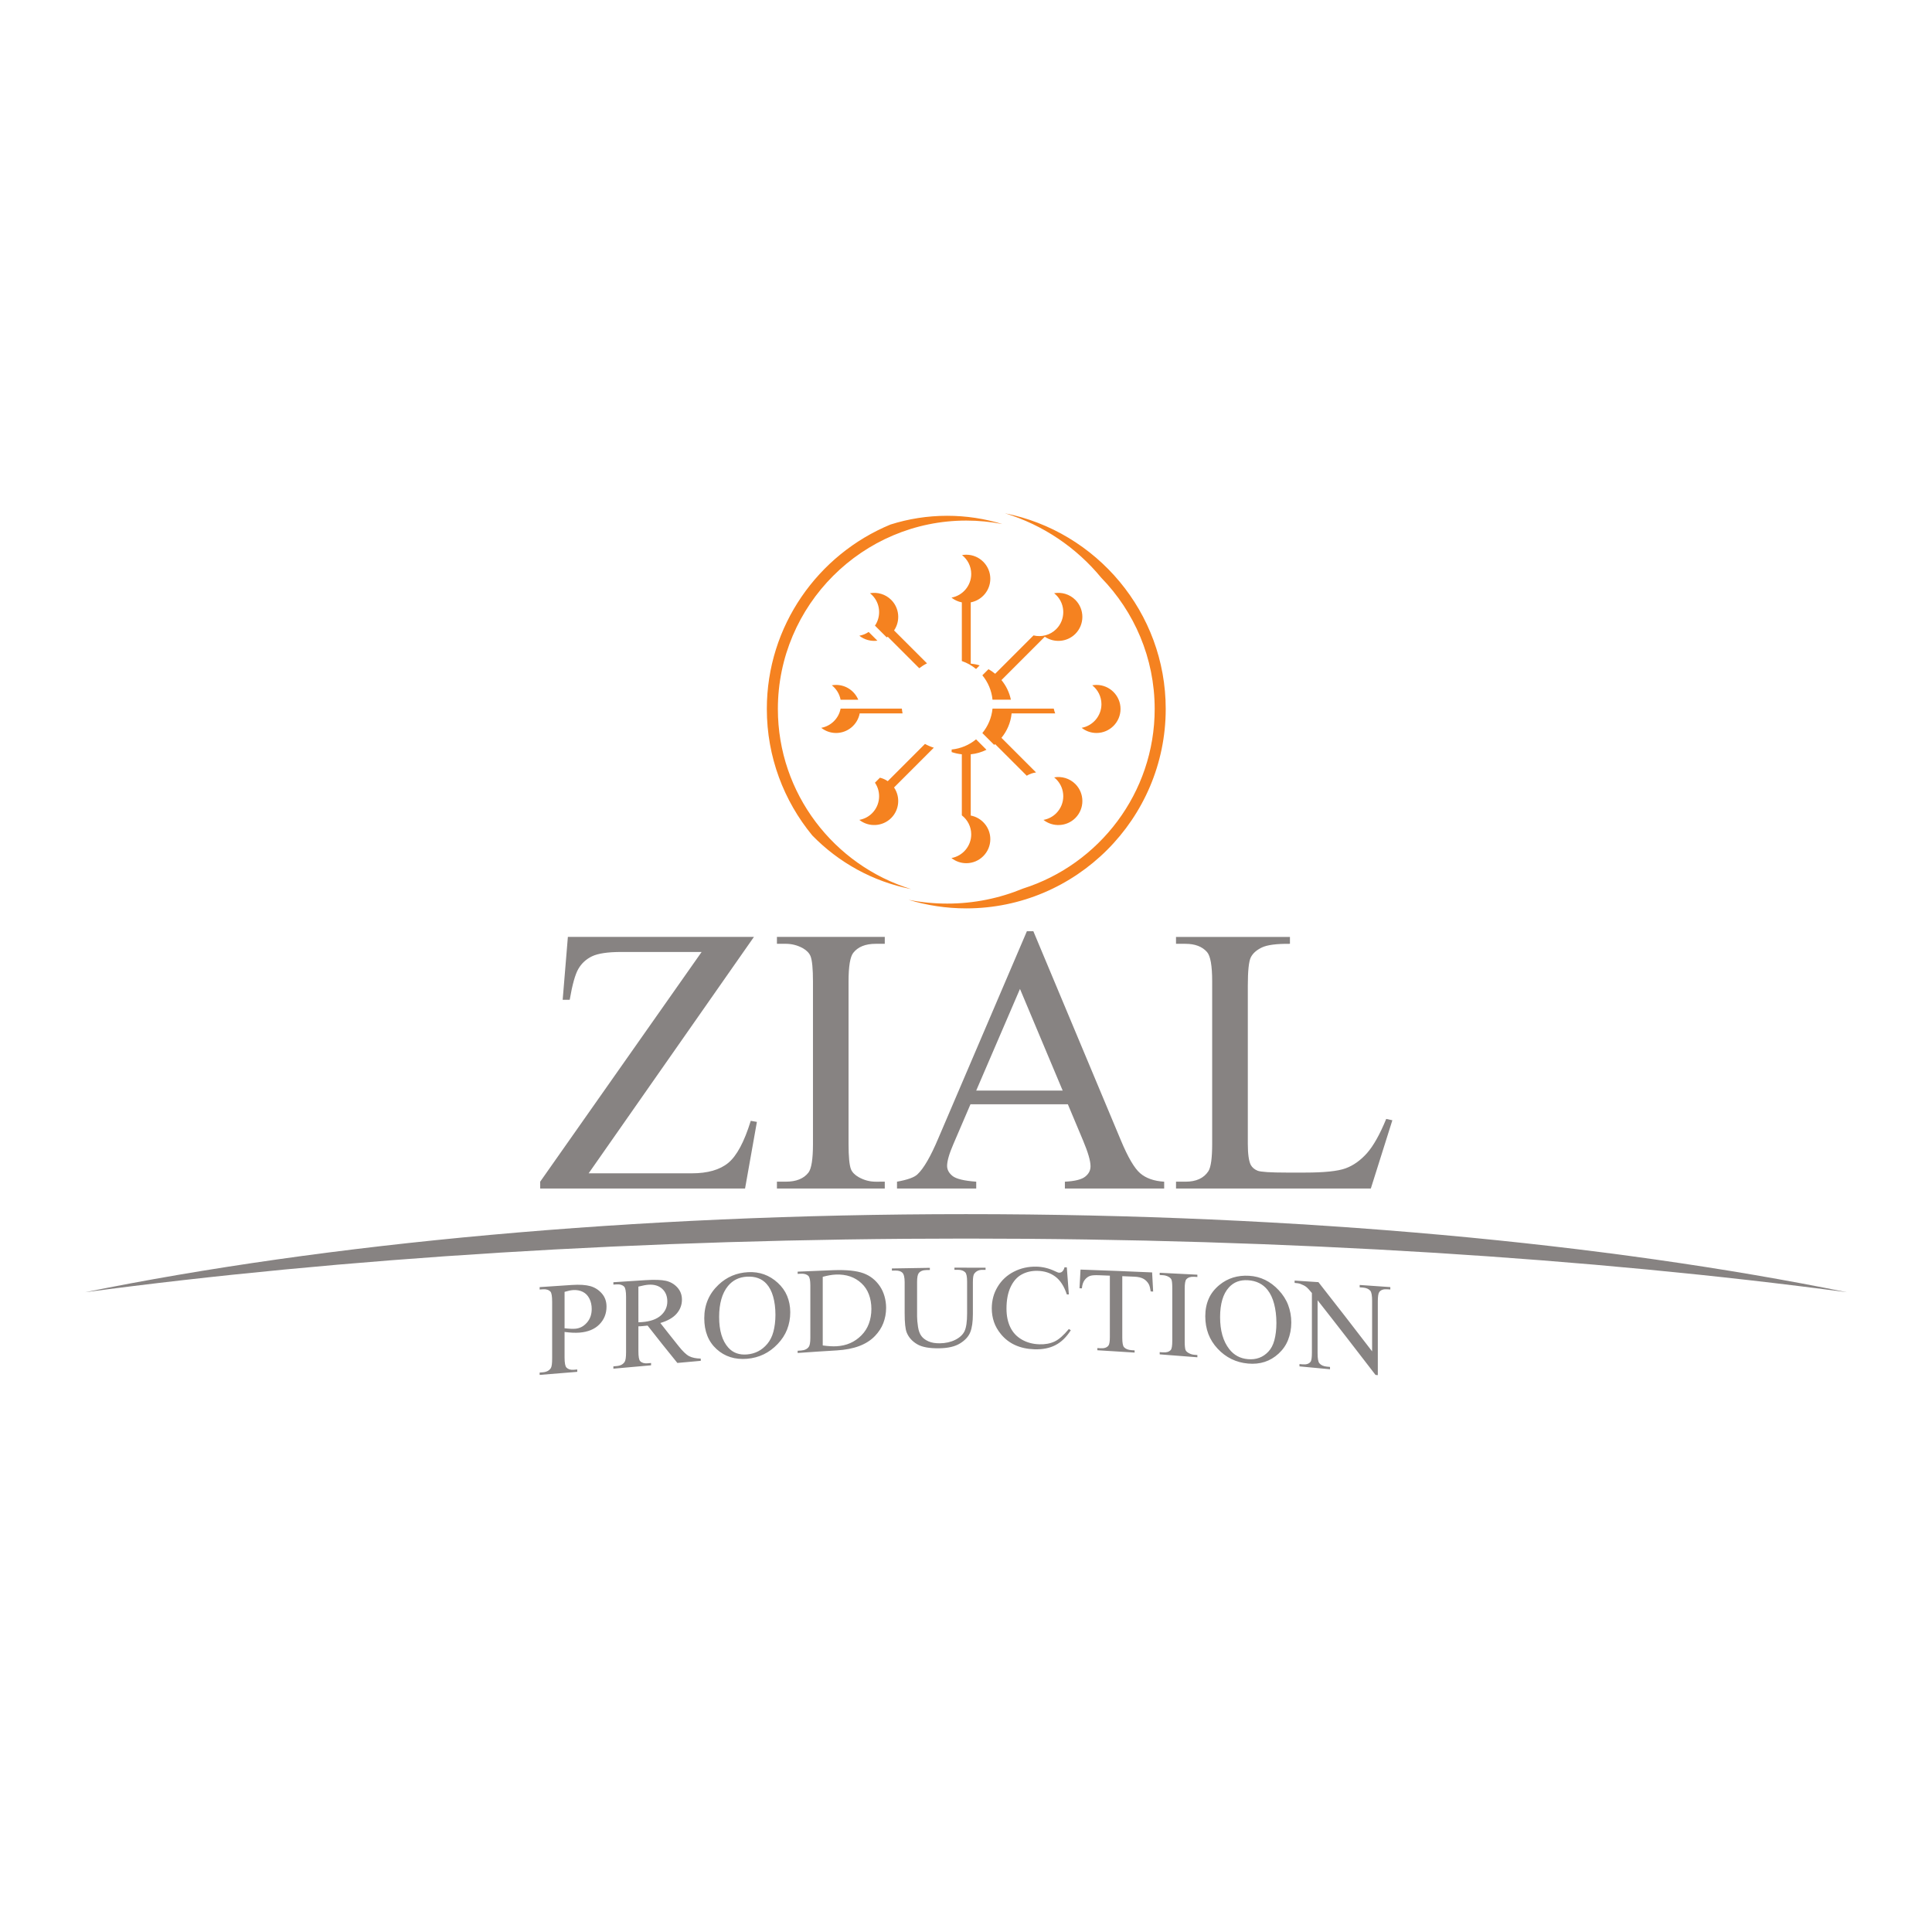 <?xml version="1.0" encoding="utf-8"?>
<!-- Generator: Adobe Illustrator 13.0.0, SVG Export Plug-In . SVG Version: 6.00 Build 14948)  -->
<!DOCTYPE svg PUBLIC "-//W3C//DTD SVG 1.0//EN" "http://www.w3.org/TR/2001/REC-SVG-20010904/DTD/svg10.dtd">
<svg version="1.0" id="Layer_1" xmlns="http://www.w3.org/2000/svg" xmlns:xlink="http://www.w3.org/1999/xlink" x="0px" y="0px"
	 width="192.756px" height="192.756px" viewBox="0 0 192.756 192.756" enable-background="new 0 0 192.756 192.756"
	 xml:space="preserve">
<g>
	<polygon fill-rule="evenodd" clip-rule="evenodd" fill="#FFFFFF" points="0,0 192.756,0 192.756,192.756 0,192.756 0,0 	"/>
	<path fill-rule="evenodd" clip-rule="evenodd" fill="#F58220" d="M100.262,51.211c9.124,1.804,16.042,9.879,16.042,19.521
		c0,10.959-8.938,19.897-19.897,19.897c-2.002,0-3.936-0.3-5.761-0.854c1.249,0.247,2.537,0.377,3.855,0.377
		c2.677,0,5.233-0.535,7.568-1.501c7.6-2.412,13.133-9.54,13.133-17.92c0-5.086-2.039-9.71-5.339-13.1
		C107.393,54.634,104.065,52.367,100.262,51.211L100.262,51.211z M81.043,83.353c-2.832-3.438-4.536-7.837-4.536-12.621
		c0-8.283,5.106-15.41,12.332-18.398c1.788-0.567,3.69-0.874,5.661-0.874c1.913,0,3.759,0.289,5.5,0.824
		c-1.165-0.227-2.366-0.347-3.595-0.347c-10.353,0-18.796,8.443-18.796,18.796c0,8.44,5.613,15.61,13.297,17.972
		C87.082,87.958,83.664,86.045,81.043,83.353L81.043,83.353z M96.851,66.208c0.307,0.03,0.604,0.09,0.89,0.179l-0.358,0.358
		c-0.418-0.344-0.898-0.615-1.42-0.793v-5.854c-0.377-0.071-0.723-0.232-1.016-0.458v-0.019c1.109-0.209,1.953-1.188,1.953-2.356
		c0-0.762-0.359-1.444-0.917-1.884c0.138-0.024,0.279-0.037,0.424-0.037c1.32,0,2.397,1.077,2.397,2.397
		c0,1.169-0.844,2.146-1.953,2.356V66.208L96.851,66.208z M98.62,66.765c0.236,0.132,0.459,0.286,0.667,0.457l3.826-3.826
		c0.788,0.192,1.656-0.018,2.27-0.631c0.933-0.934,0.933-2.457-0.001-3.391c-0.066-0.067-0.138-0.13-0.211-0.188
		c0.746-0.131,1.543,0.09,2.117,0.664c0.933,0.934,0.933,2.457,0,3.391c-0.827,0.826-2.115,0.921-3.048,0.285l-4.324,4.325
		c0.46,0.558,0.788,1.227,0.94,1.959h-1.832c-0.091-0.919-0.456-1.759-1.014-2.436L98.62,66.765L98.62,66.765z M108.973,68.372
		c0.138-0.024,0.279-0.038,0.425-0.038c1.32,0,2.397,1.077,2.397,2.398c0,1.32-1.077,2.397-2.397,2.397
		c-0.559,0-1.073-0.192-1.481-0.515c1.119-0.201,1.974-1.184,1.974-2.359C109.89,69.493,109.53,68.811,108.973,68.372
		L108.973,68.372z M105.278,71.176h-4.349c-0.091,0.919-0.456,1.76-1.014,2.437l3.453,3.454c-0.324,0.043-0.643,0.152-0.93,0.327
		l-3.152-3.152c-0.031,0.025-0.063,0.051-0.095,0.076l-1.182-1.181c0.557-0.677,0.923-1.517,1.014-2.437h6.111
		C105.167,70.865,105.215,71.024,105.278,71.176L105.278,71.176z M105.172,77.559c0.745-0.131,1.542,0.09,2.116,0.664
		c0.934,0.934,0.934,2.458,0,3.391c-0.867,0.867-2.241,0.929-3.182,0.187c0.468-0.083,0.916-0.304,1.275-0.664
		c0.935-0.934,0.935-2.457,0-3.391C105.315,77.679,105.244,77.616,105.172,77.559L105.172,77.559z M98.42,74.804
		c-0.481,0.24-1.011,0.397-1.569,0.452v6.111c1.109,0.209,1.953,1.188,1.953,2.356c0,1.321-1.077,2.398-2.397,2.398
		c-0.558,0-1.073-0.193-1.481-0.515c1.119-0.201,1.973-1.184,1.973-2.36c0-0.771-0.368-1.46-0.937-1.899v-6.092
		c-0.352-0.035-0.692-0.11-1.016-0.221v-0.256c0.919-0.09,1.759-0.457,2.436-1.014L98.42,74.804L98.42,74.804z M93.167,74.599
		L89.2,78.566c0.636,0.933,0.542,2.221-0.285,3.047c-0.867,0.867-2.241,0.929-3.181,0.187c0.468-0.083,0.915-0.304,1.275-0.664
		c0.827-0.827,0.921-2.115,0.285-3.047l0.499-0.499c0.274,0.067,0.538,0.183,0.778,0.347l3.715-3.716
		C92.564,74.377,92.859,74.504,93.167,74.599L93.167,74.599z M90.05,71.177h-4.278c-0.21,1.109-1.188,1.953-2.356,1.953
		c-0.558,0-1.072-0.192-1.48-0.515c0.975-0.175,1.748-0.943,1.931-1.915h6.112C89.993,70.861,90.018,71.02,90.05,71.177
		L90.05,71.177z M82.991,68.372c0.138-0.024,0.279-0.038,0.424-0.038c0.995,0,1.851,0.611,2.214,1.477h-1.763
		C83.756,69.231,83.438,68.724,82.991,68.372L82.991,68.372z M91.714,66.669l-3.143-3.143c-0.034,0.023-0.069,0.046-0.104,0.067
		l-1.172-1.172c0.636-0.933,0.542-2.221-0.285-3.047c-0.067-0.067-0.137-0.13-0.21-0.188c0.746-0.131,1.542,0.09,2.116,0.664
		c0.827,0.827,0.921,2.115,0.285,3.048l3.286,3.285C92.212,66.319,91.954,66.482,91.714,66.669L91.714,66.669z M87.537,63.92
		c-0.627,0.083-1.281-0.081-1.802-0.492c0.328-0.058,0.646-0.184,0.931-0.378L87.537,63.92L87.537,63.92z"/>
	<path fill-rule="evenodd" clip-rule="evenodd" fill="#878382" d="M96.378,121.135c33.325,0,63.96,2.928,87.874,7.789
		c-25.404-3.387-55.569-5.352-87.874-5.352c-32.304,0-62.469,1.965-87.874,5.352C32.418,124.062,63.053,121.135,96.378,121.135
		L96.378,121.135z"/>
	<path fill-rule="evenodd" clip-rule="evenodd" fill="#878382" d="M129.164,127.764c0.789,0.051,1.578,0.104,2.376,0.156
		c0.892,1.137,1.784,2.277,2.674,3.426c0.893,1.154,1.782,2.316,2.682,3.48c0-0.836,0-1.674,0-2.514c0-0.836,0-1.676,0-2.514
		c0-0.535-0.06-0.877-0.178-1.016c-0.162-0.189-0.408-0.297-0.756-0.322c-0.102-0.008-0.203-0.016-0.306-0.021
		c0-0.08,0-0.158,0-0.238c1.019,0.07,2.037,0.141,3.056,0.213c0,0.08,0,0.16,0,0.238c-0.11-0.006-0.212-0.014-0.313-0.02
		c-0.374-0.027-0.638,0.066-0.79,0.277c-0.094,0.131-0.144,0.439-0.144,0.93c0,1.227,0,2.455,0,3.682c0,1.225,0,2.451,0,3.678
		c-0.076-0.008-0.153-0.016-0.229-0.023c-0.968-1.256-1.934-2.512-2.895-3.754c-0.957-1.24-1.927-2.473-2.885-3.697
		c0,0.879,0,1.76,0,2.641s0,1.762,0,2.643c0,0.527,0.059,0.861,0.178,1.004c0.16,0.191,0.416,0.305,0.755,0.336
		c0.103,0.01,0.204,0.018,0.306,0.027c0,0.08,0,0.158,0,0.234c-1.019-0.096-2.037-0.193-3.047-0.287c0-0.076,0-0.154,0-0.23
		c0.103,0.01,0.204,0.02,0.306,0.027c0.373,0.035,0.639-0.047,0.798-0.254c0.096-0.125,0.136-0.43,0.136-0.908
		c0-0.992,0-1.984,0-2.979c0-0.99,0-1.984,0-2.977c-0.255-0.309-0.442-0.512-0.577-0.615c-0.128-0.1-0.321-0.201-0.577-0.297
		c-0.126-0.047-0.314-0.076-0.568-0.094C129.164,127.918,129.164,127.842,129.164,127.764L129.164,127.764z M124.505,127.729
		c-0.789-0.049-1.417,0.191-1.894,0.715c-0.296,0.326-0.518,0.734-0.661,1.227c-0.145,0.494-0.221,1.07-0.221,1.73
		c0,0.68,0.076,1.285,0.229,1.818c0.153,0.533,0.383,0.994,0.688,1.385c0.467,0.598,1.087,0.934,1.859,1
		c0.822,0.072,1.501-0.178,2.036-0.746c0.271-0.285,0.477-0.666,0.603-1.143c0.128-0.479,0.204-1.051,0.204-1.719
		c0-0.723-0.084-1.361-0.229-1.912c-0.144-0.549-0.36-1.014-0.653-1.387C125.994,128.1,125.336,127.779,124.505,127.729
		L124.505,127.729z M124.623,127.285c1.138,0.068,2.123,0.545,2.954,1.436c0.416,0.445,0.738,0.939,0.941,1.477
		c0.204,0.537,0.314,1.121,0.314,1.746c0,0.646-0.119,1.229-0.323,1.746c-0.203,0.52-0.524,0.973-0.941,1.359
		c-0.839,0.775-1.858,1.102-3.047,0.994c-1.205-0.107-2.221-0.607-3.038-1.484c-0.413-0.443-0.722-0.93-0.926-1.469
		c-0.203-0.539-0.306-1.129-0.306-1.77c0-0.656,0.12-1.244,0.349-1.762c0.229-0.521,0.595-0.975,1.069-1.363
		C122.494,127.521,123.478,127.217,124.623,127.285L124.623,127.285z M119.463,135.193c0,0.074,0,0.148,0,0.223
		c-1.256-0.102-2.512-0.199-3.76-0.291c0-0.074,0-0.146,0-0.221c0.103,0.006,0.204,0.014,0.314,0.021
		c0.364,0.027,0.622-0.049,0.789-0.238c0.104-0.117,0.152-0.426,0.152-0.914c0-0.881,0-1.76,0-2.641c0-0.879,0-1.76,0-2.639
		c0-0.414-0.026-0.688-0.084-0.824c-0.044-0.102-0.128-0.193-0.264-0.271c-0.187-0.107-0.391-0.162-0.594-0.172
		c-0.11-0.006-0.212-0.014-0.314-0.018c0-0.072,0-0.148,0-0.223c1.248,0.062,2.504,0.125,3.76,0.191c0,0.076,0,0.15,0,0.227
		c-0.11-0.006-0.221-0.012-0.322-0.018c-0.356-0.02-0.615,0.064-0.781,0.254c-0.105,0.121-0.161,0.432-0.161,0.922
		c0,0.885,0,1.768,0,2.65s0,1.768,0,2.65c0,0.414,0.032,0.693,0.085,0.828c0.041,0.105,0.136,0.199,0.271,0.281
		c0.187,0.113,0.382,0.178,0.586,0.195C119.242,135.176,119.353,135.184,119.463,135.193L119.463,135.193z M114.947,126.949
		c0.034,0.637,0.068,1.273,0.103,1.91c-0.085-0.004-0.17-0.01-0.246-0.014c-0.051-0.338-0.11-0.58-0.195-0.729
		c-0.136-0.236-0.314-0.414-0.534-0.535c-0.221-0.119-0.51-0.188-0.875-0.205c-0.415-0.018-0.823-0.035-1.23-0.053
		c0,1.025,0,2.049,0,3.074s0,2.047,0,3.072c0,0.494,0.058,0.809,0.17,0.936c0.159,0.18,0.416,0.279,0.755,0.301
		c0.103,0.006,0.204,0.014,0.306,0.021c0,0.072,0,0.146,0,0.219c-1.239-0.082-2.478-0.158-3.717-0.232c0-0.072,0-0.145,0-0.217
		c0.102,0.006,0.203,0.01,0.314,0.018c0.372,0.021,0.629-0.062,0.788-0.262c0.096-0.117,0.145-0.404,0.145-0.854
		c0-1.021,0-2.041,0-3.062s0-2.041,0-3.064c-0.356-0.016-0.713-0.031-1.061-0.043c-0.407-0.016-0.696,0.002-0.866,0.051
		c-0.229,0.066-0.416,0.205-0.576,0.41c-0.162,0.207-0.255,0.488-0.289,0.848c-0.085-0.002-0.161-0.006-0.237-0.008
		c0.034-0.621,0.067-1.242,0.102-1.865C110.178,126.748,112.562,126.844,114.947,126.949L114.947,126.949z M106.436,126.445
		c0.033,0.451,0.067,0.9,0.102,1.354c0.034,0.449,0.067,0.898,0.102,1.35c-0.067-0.002-0.136-0.004-0.203-0.006
		c-0.271-0.816-0.654-1.408-1.146-1.775c-0.493-0.369-1.087-0.562-1.782-0.576c-0.586-0.012-1.105,0.107-1.579,0.365
		c-0.469,0.256-0.832,0.676-1.104,1.252c-0.136,0.289-0.237,0.613-0.306,0.973s-0.102,0.754-0.102,1.184
		c0,0.711,0.128,1.33,0.382,1.855c0.255,0.527,0.638,0.934,1.146,1.227c0.51,0.295,1.096,0.453,1.749,0.473
		c0.568,0.018,1.069-0.07,1.51-0.273c0.434-0.201,0.908-0.619,1.435-1.254c0.06,0.041,0.128,0.082,0.195,0.123
		c-0.441,0.691-0.95,1.188-1.536,1.488c-0.586,0.303-1.281,0.439-2.088,0.414c-1.451-0.049-2.578-0.557-3.369-1.537
		c-0.295-0.365-0.526-0.758-0.671-1.184c-0.145-0.424-0.221-0.881-0.221-1.367c0-0.391,0.052-0.768,0.145-1.125
		s0.246-0.701,0.441-1.027c0.391-0.65,0.934-1.154,1.621-1.504c0.687-0.352,1.435-0.518,2.249-0.502
		c0.628,0.014,1.258,0.166,1.876,0.465c0.18,0.086,0.306,0.137,0.382,0.139c0.118,0.002,0.223-0.031,0.306-0.104
		c0.112-0.1,0.195-0.248,0.237-0.434C106.282,126.441,106.358,126.443,106.436,126.445L106.436,126.445z M95.224,126.689
		c0-0.072,0-0.143,0-0.215c1.035-0.004,2.071,0,3.106,0.006c0,0.07,0,0.143,0,0.215c-0.11,0-0.221-0.002-0.331-0.002
		c-0.348,0-0.608,0.129-0.798,0.385c-0.09,0.121-0.136,0.395-0.136,0.832c0,0.529,0,1.061,0,1.592c0,0.527,0,1.059,0,1.59
		c0,0.787-0.088,1.396-0.263,1.828c-0.174,0.432-0.518,0.805-1.027,1.119c-0.509,0.314-1.206,0.469-2.079,0.48
		c-0.959,0.014-1.689-0.111-2.182-0.4c-0.492-0.287-0.851-0.676-1.052-1.174c-0.138-0.34-0.204-0.986-0.204-1.938
		c0-0.514,0-1.025,0-1.539s0-1.029,0-1.543c0-0.484-0.079-0.801-0.229-0.949c-0.146-0.146-0.382-0.219-0.713-0.213
		c-0.11,0.004-0.22,0.006-0.331,0.008c0-0.072,0-0.145,0-0.217c1.256-0.025,2.521-0.047,3.786-0.062c0,0.072,0,0.143,0,0.215
		c-0.119,0.002-0.229,0.004-0.34,0.006c-0.356,0.004-0.617,0.111-0.772,0.314c-0.107,0.143-0.161,0.434-0.161,0.873
		c0,0.572,0,1.146,0,1.717c0,0.572,0,1.145,0,1.717c0,0.305,0.034,0.654,0.093,1.049c0.059,0.393,0.178,0.699,0.339,0.916
		s0.399,0.395,0.705,0.529c0.313,0.139,0.688,0.197,1.137,0.193c0.568-0.006,1.086-0.121,1.536-0.346
		c0.45-0.227,0.76-0.518,0.925-0.865c0.166-0.354,0.255-0.941,0.255-1.773c0-0.529,0-1.059,0-1.588s0-1.059,0-1.59
		c0-0.49-0.067-0.797-0.187-0.918c-0.169-0.172-0.416-0.256-0.747-0.254C95.444,126.688,95.334,126.689,95.224,126.689
		L95.224,126.689z M82.085,134.236c0.543,0.074,1.002,0.102,1.375,0.08c1.001-0.055,1.823-0.42,2.487-1.092
		c0.329-0.334,0.577-0.719,0.738-1.156c0.162-0.438,0.254-0.93,0.254-1.475c0-0.549-0.093-1.035-0.254-1.461
		c-0.162-0.43-0.408-0.797-0.738-1.102c-0.662-0.613-1.502-0.904-2.538-0.867c-0.391,0.014-0.832,0.09-1.324,0.227
		c0,1.141,0,2.283,0,3.424S82.085,133.096,82.085,134.236L82.085,134.236z M79.582,134.986c0-0.072,0-0.146,0-0.221
		c0.11-0.008,0.221-0.016,0.331-0.023c0.374-0.025,0.636-0.156,0.79-0.385c0.092-0.137,0.145-0.434,0.145-0.891
		c0-0.869,0-1.738,0-2.609s0-1.74,0-2.611c0-0.504-0.068-0.816-0.187-0.938c-0.162-0.168-0.416-0.246-0.747-0.23
		c-0.11,0.006-0.22,0.01-0.331,0.016c0-0.072,0-0.146,0-0.221c1.188-0.055,2.376-0.105,3.564-0.148
		c1.315-0.047,2.31,0.057,2.996,0.307c0.68,0.248,1.226,0.682,1.646,1.299c0.208,0.305,0.356,0.641,0.458,1
		c0.102,0.357,0.161,0.744,0.161,1.154c0,0.551-0.102,1.059-0.28,1.525c-0.178,0.467-0.465,0.898-0.832,1.281
		c-0.83,0.865-2.097,1.336-3.802,1.438C82.187,134.805,80.88,134.895,79.582,134.986L79.582,134.986z M74.515,127.375
		c-0.78,0.041-1.409,0.354-1.884,0.93c-0.297,0.363-0.518,0.801-0.662,1.314c-0.145,0.512-0.221,1.104-0.221,1.768
		c0,0.682,0.076,1.277,0.229,1.789c0.152,0.51,0.381,0.938,0.687,1.277c0.466,0.52,1.086,0.742,1.859,0.68
		c0.823-0.066,1.503-0.422,2.037-1.062c0.264-0.318,0.475-0.723,0.602-1.205c0.127-0.48,0.204-1.045,0.204-1.689
		c0-0.699-0.085-1.305-0.229-1.816c-0.145-0.514-0.362-0.938-0.654-1.264C76.012,127.568,75.355,127.328,74.515,127.375
		L74.515,127.375z M74.642,126.924c1.137-0.059,2.122,0.297,2.954,1.061c0.416,0.381,0.73,0.816,0.934,1.307
		c0.203,0.49,0.314,1.033,0.314,1.633c0,0.619-0.11,1.191-0.314,1.717c-0.204,0.527-0.526,1.01-0.942,1.449
		c-0.84,0.885-1.858,1.375-3.055,1.475s-2.218-0.217-3.038-0.963c-0.41-0.373-0.722-0.82-0.925-1.334
		c-0.204-0.516-0.305-1.1-0.305-1.75c0-0.664,0.119-1.277,0.356-1.834c0.238-0.559,0.595-1.062,1.07-1.51
		C72.512,127.398,73.497,126.984,74.642,126.924L74.642,126.924z M63.694,131.928c0.085-0.008,0.153-0.012,0.212-0.014
		c0.059-0.002,0.11-0.004,0.152-0.008c0.832-0.064,1.46-0.289,1.884-0.67c0.424-0.383,0.636-0.846,0.636-1.389
		c0-0.529-0.17-0.949-0.509-1.26c-0.34-0.309-0.798-0.447-1.358-0.41c-0.255,0.016-0.594,0.08-1.019,0.188c0,0.594,0,1.188,0,1.781
		S63.694,131.334,63.694,131.928L63.694,131.928z M69.915,135.77c-0.781,0.07-1.562,0.143-2.334,0.211
		c-0.501-0.615-1.002-1.232-1.494-1.854c-0.493-0.621-0.985-1.244-1.477-1.873c-0.221,0.025-0.399,0.043-0.535,0.053
		c-0.059,0.006-0.119,0.01-0.178,0.014c-0.068,0.002-0.136,0.006-0.204,0.006c0,0.416,0,0.83,0,1.246c0,0.414,0,0.828,0,1.242
		c0,0.539,0.06,0.869,0.178,0.988c0.17,0.172,0.416,0.242,0.738,0.213c0.11-0.01,0.229-0.02,0.348-0.029c0,0.076,0,0.154,0,0.23
		c-1.256,0.113-2.512,0.227-3.76,0.336c0-0.076,0-0.154,0-0.232c0.11-0.01,0.22-0.02,0.331-0.029
		c0.374-0.033,0.639-0.174,0.798-0.426c0.087-0.139,0.136-0.457,0.136-0.945c0-0.926,0-1.852,0-2.777s0-1.852,0-2.777
		c0-0.541-0.071-0.871-0.187-0.994c-0.164-0.174-0.416-0.254-0.747-0.232c-0.11,0.008-0.221,0.016-0.331,0.023
		c0-0.078,0-0.156,0-0.236c1.061-0.068,2.122-0.139,3.191-0.207c0.934-0.059,1.621-0.033,2.062,0.068
		c0.441,0.104,0.815,0.318,1.121,0.65c0.306,0.334,0.466,0.74,0.466,1.229c0,0.518-0.175,0.984-0.526,1.391
		c-0.354,0.41-0.9,0.721-1.63,0.936c0.297,0.383,0.603,0.766,0.9,1.146c0.296,0.381,0.606,0.76,0.908,1.141
		c0.411,0.521,0.763,0.863,1.061,1.02c0.297,0.154,0.688,0.236,1.163,0.244C69.915,135.619,69.915,135.695,69.915,135.77
		L69.915,135.77z M56.327,132.521c0.229,0.025,0.433,0.045,0.611,0.051c0.178,0.008,0.323,0.006,0.45-0.004
		c0.45-0.033,0.834-0.232,1.163-0.602c0.325-0.367,0.484-0.824,0.484-1.371c0-0.375-0.074-0.721-0.229-1.029
		c-0.158-0.314-0.375-0.535-0.662-0.678c-0.281-0.141-0.603-0.199-0.968-0.176c-0.22,0.014-0.5,0.072-0.848,0.178
		c0,0.605,0,1.213,0,1.816C56.327,131.312,56.327,131.918,56.327,132.521L56.327,132.521z M56.327,132.889c0,0.424,0,0.848,0,1.271
		c0,0.422,0,0.848,0,1.27c0,0.551,0.064,0.881,0.187,1.008c0.166,0.172,0.408,0.252,0.738,0.223c0.11-0.008,0.221-0.018,0.34-0.029
		c0,0.08,0,0.158,0,0.236c-1.256,0.105-2.504,0.207-3.751,0.307c0-0.078,0-0.158,0-0.236c0.102-0.008,0.212-0.018,0.322-0.025
		c0.373-0.031,0.639-0.172,0.798-0.426c0.087-0.141,0.127-0.461,0.127-0.959c0-0.941,0-1.883,0-2.824s0-1.883,0-2.826
		c0-0.551-0.058-0.891-0.17-1.012c-0.167-0.18-0.425-0.258-0.755-0.234c-0.11,0.008-0.221,0.014-0.322,0.021
		c0-0.078,0-0.158,0-0.238c1.069-0.072,2.139-0.145,3.208-0.215c0.78-0.051,1.4-0.01,1.85,0.117
		c0.458,0.131,0.832,0.375,1.146,0.732s0.467,0.795,0.467,1.312c0,0.705-0.24,1.295-0.713,1.775
		c-0.469,0.477-1.137,0.754-1.994,0.82c-0.212,0.016-0.441,0.018-0.688,0.006S56.607,132.926,56.327,132.889L56.327,132.889z"/>
	<path fill-rule="evenodd" clip-rule="evenodd" fill="#878382" d="M138.303,111.635l0.613,0.133l-2.148,6.811h-19.436v-0.682h0.948
		c1.062,0,1.819-0.348,2.274-1.037c0.259-0.396,0.385-1.314,0.385-2.742V97.918c0-1.567-0.17-2.547-0.518-2.938
		c-0.48-0.543-1.194-0.815-2.142-0.815h-0.948v-0.688h11.367v0.688c-1.333-0.012-2.269,0.108-2.806,0.367
		c-0.537,0.259-0.903,0.588-1.1,0.986c-0.195,0.392-0.297,1.339-0.297,2.831v15.77c0,1.023,0.102,1.727,0.297,2.111
		c0.146,0.26,0.373,0.447,0.683,0.574c0.31,0.121,1.271,0.184,2.888,0.184h1.832c1.927,0,3.279-0.139,4.057-0.424
		c0.777-0.283,1.484-0.789,2.129-1.51C137.021,114.332,137.665,113.189,138.303,111.635L138.303,111.635z M106.022,108.805
		l-4.259-10.141l-4.366,10.141H106.022L106.022,108.805z M106.541,110.176h-9.718l-1.7,3.961c-0.423,0.973-0.631,1.699-0.631,2.186
		c0,0.379,0.183,0.715,0.543,1.006c0.367,0.289,1.15,0.48,2.363,0.568v0.682h-7.904v-0.682c1.049-0.189,1.725-0.43,2.034-0.727
		c0.632-0.588,1.327-1.795,2.091-3.607l8.834-20.655h0.644l8.738,20.876c0.702,1.68,1.34,2.768,1.915,3.266
		c0.574,0.5,1.377,0.785,2.4,0.848v0.682h-9.907v-0.682c0.999-0.051,1.675-0.221,2.028-0.506c0.354-0.277,0.531-0.625,0.531-1.035
		c0-0.545-0.253-1.396-0.746-2.572L106.541,110.176L106.541,110.176z M88.274,117.896v0.682h-10.76v-0.682h0.891
		c1.036,0,1.788-0.303,2.256-0.91c0.297-0.391,0.449-1.346,0.449-2.85V97.918c0-1.27-0.083-2.111-0.241-2.515
		c-0.126-0.31-0.379-0.575-0.758-0.796c-0.543-0.297-1.112-0.443-1.706-0.443h-0.891v-0.688h10.76v0.688h-0.91
		c-1.024,0-1.769,0.304-2.237,0.904c-0.31,0.398-0.467,1.346-0.467,2.85v16.219c0,1.27,0.082,2.111,0.24,2.516
		c0.126,0.309,0.386,0.574,0.777,0.795c0.531,0.297,1.093,0.449,1.687,0.449H88.274L88.274,117.896z M75.22,93.476l-16.491,23.586
		h10.292c1.58,0,2.792-0.348,3.633-1.037c0.846-0.695,1.598-2.09,2.249-4.201l0.613,0.107l-1.181,6.646h-20.44v-0.682l16.106-22.917
		h-8.031c-1.333,0-2.3,0.146-2.9,0.43c-0.6,0.291-1.055,0.714-1.371,1.264s-0.601,1.573-0.859,3.077h-0.702l0.519-6.274H75.22
		L75.22,93.476z"/>
</g>
</svg>
